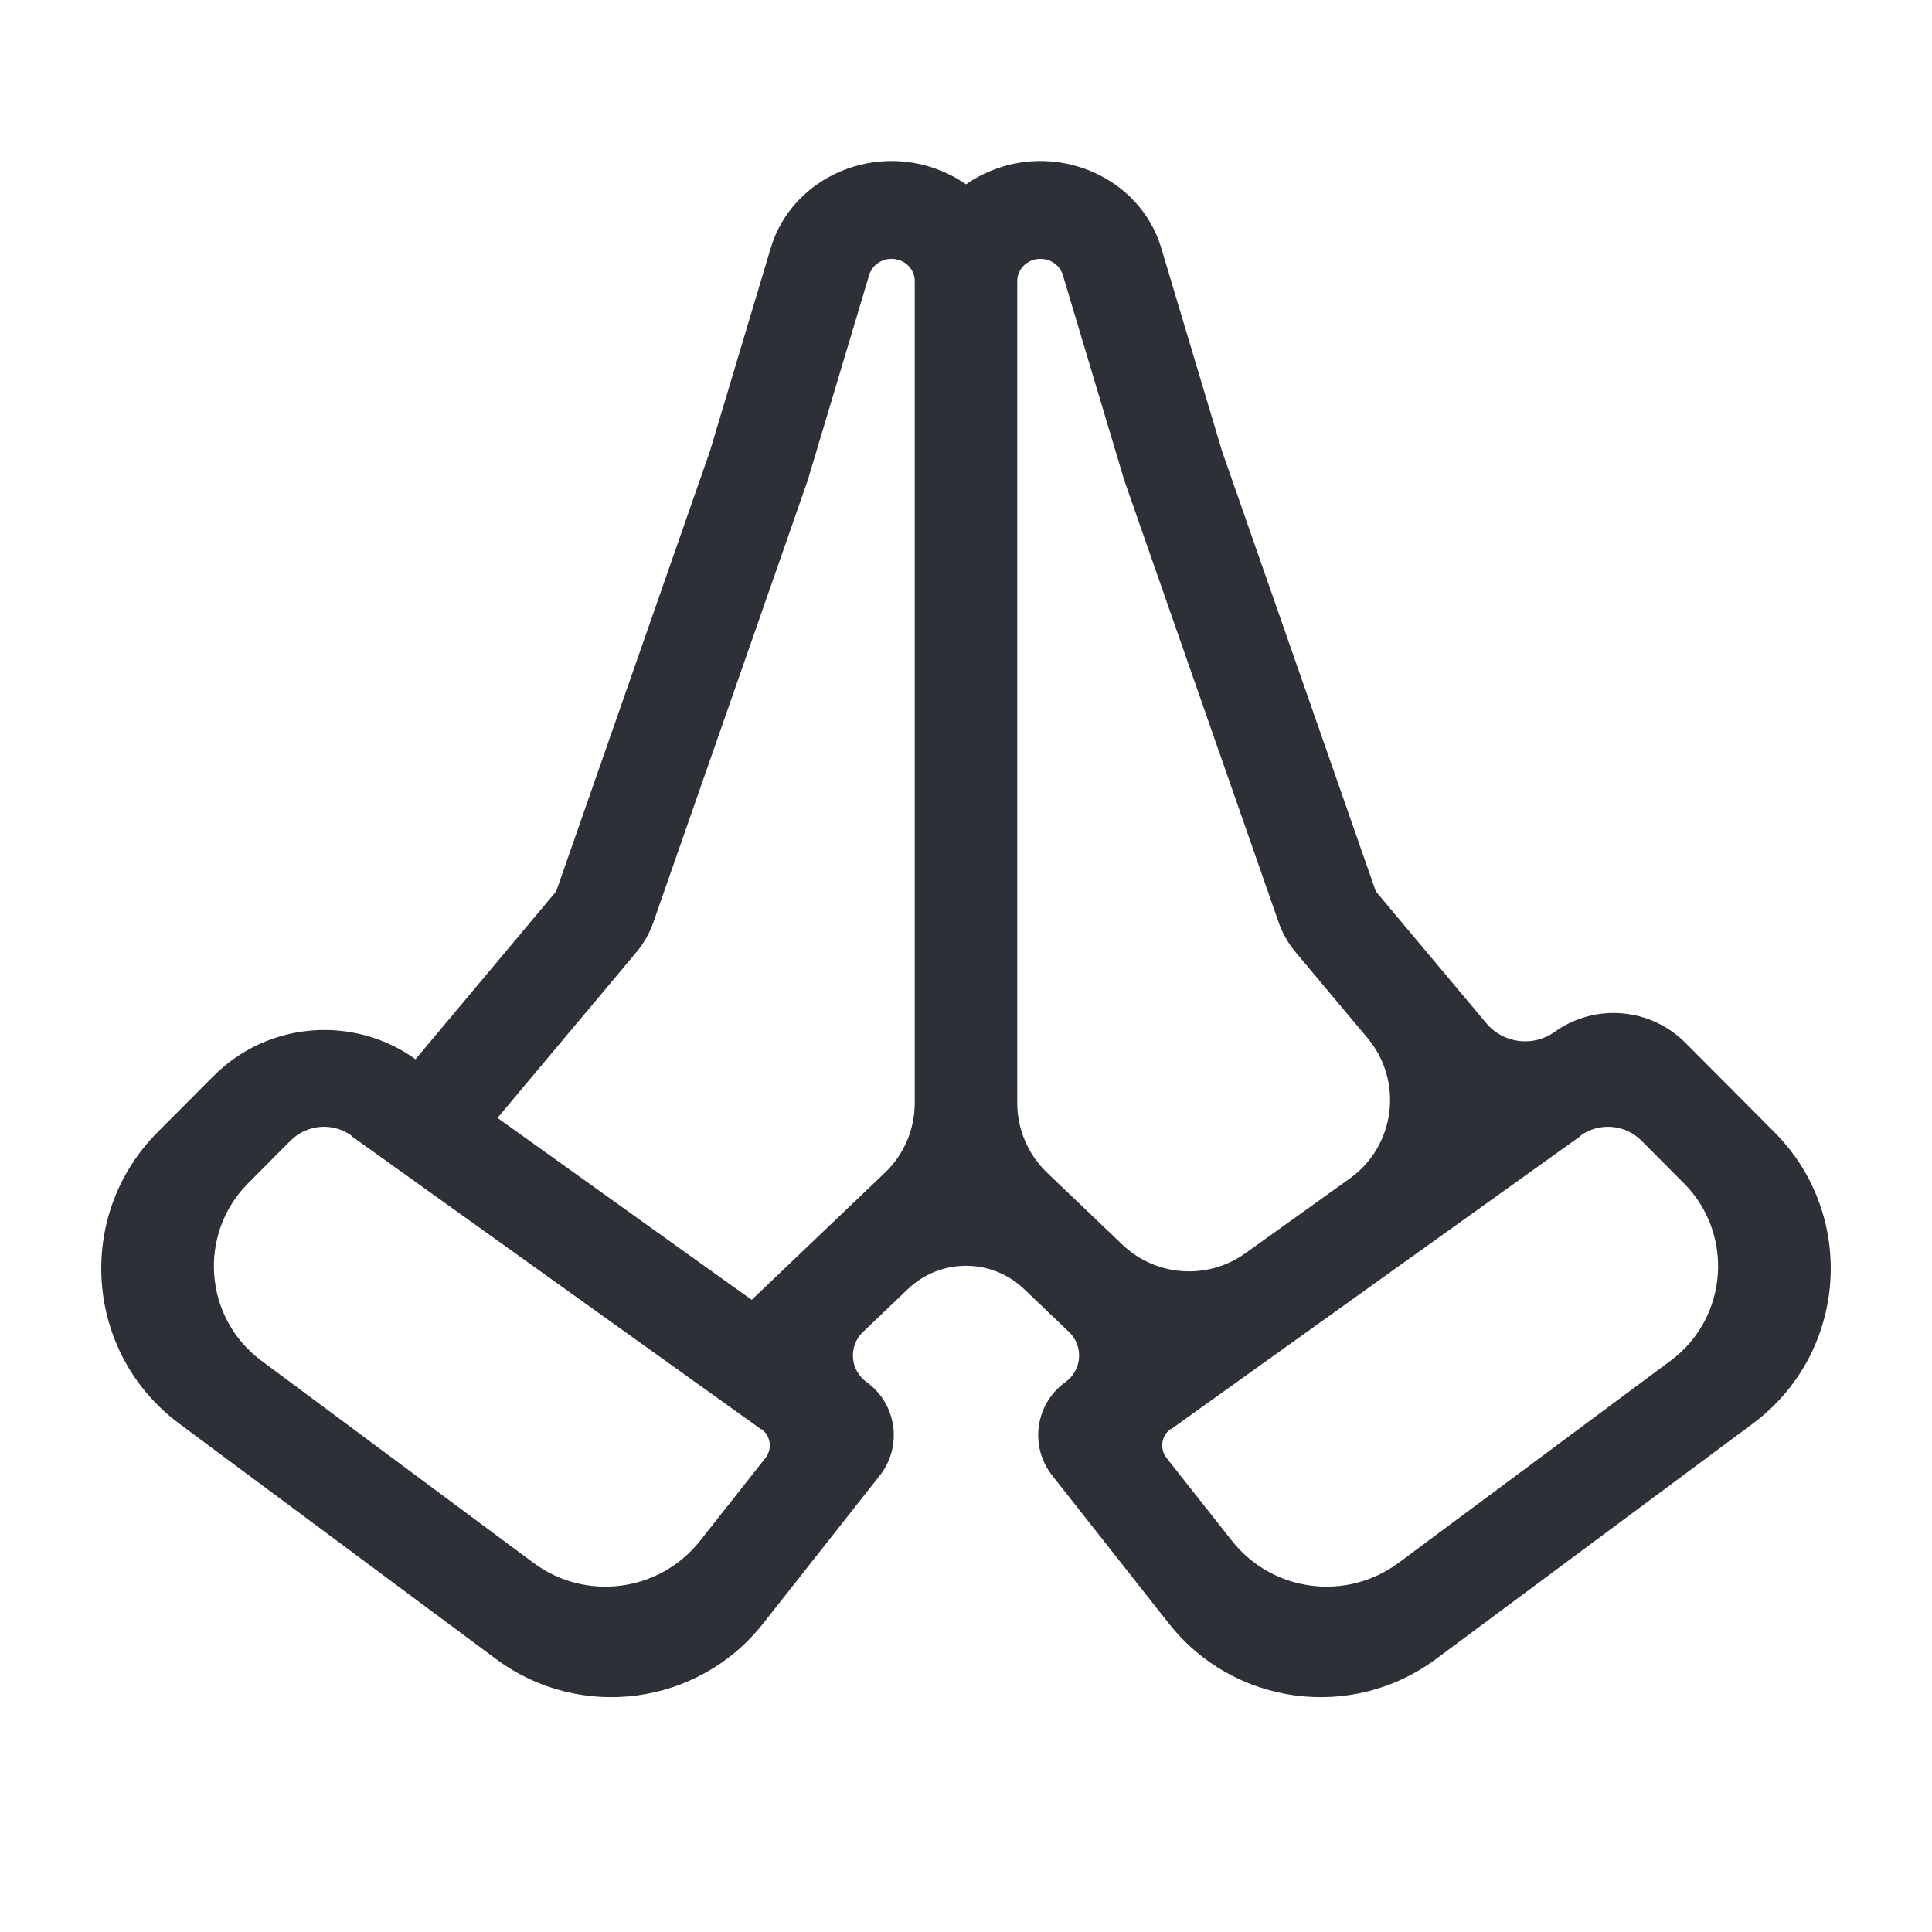 <?xml version="1.0" encoding="UTF-8"?>
<svg xmlns="http://www.w3.org/2000/svg" width="40" height="40" viewBox="0 0 40 40" fill="none">
  <path fill-rule="evenodd" clip-rule="evenodd" d="M21.202 26.688C20.529 26.046 19.471 26.046 18.798 26.688L17.868 27.576C17.561 27.869 17.596 28.367 17.941 28.614C18.567 29.063 18.692 29.944 18.215 30.549L15.798 33.615C14.458 35.314 12.009 35.639 10.271 34.349L3.711 29.475C1.754 28.021 1.542 25.169 3.262 23.441L4.421 22.278C5.541 21.153 7.312 21.006 8.603 21.93L11.515 18.455L14.697 9.345L15.957 5.136C16.404 3.641 18.165 2.901 19.622 3.597C19.756 3.66 19.882 3.734 20 3.817C20.118 3.734 20.244 3.66 20.378 3.597C21.835 2.901 23.596 3.641 24.043 5.136L25.303 9.345L28.485 18.455L30.773 21.185C31.125 21.605 31.741 21.683 32.187 21.364C33.023 20.766 34.169 20.862 34.894 21.59L36.738 23.441C38.458 25.169 38.246 28.021 36.289 29.475L29.729 34.349C27.991 35.639 25.542 35.314 24.202 33.615L21.785 30.549C21.308 29.944 21.433 29.063 22.059 28.614C22.404 28.367 22.439 27.869 22.132 27.576L21.202 26.688ZM16.709 9.985C16.719 9.957 16.728 9.929 16.736 9.901L17.996 5.692C18.079 5.416 18.404 5.279 18.674 5.408C18.836 5.485 18.939 5.644 18.939 5.818L18.939 22.835C18.939 23.381 18.715 23.904 18.32 24.281L15.563 26.912L10.3 23.145L13.171 19.72C13.328 19.534 13.448 19.322 13.527 19.096L16.709 9.985ZM28.313 21.491C29.061 22.383 28.891 23.724 27.944 24.401L25.783 25.948C25.002 26.507 23.933 26.432 23.238 25.769L21.68 24.281C21.285 23.904 21.061 23.381 21.061 22.835L21.061 5.818C21.061 5.644 21.164 5.485 21.326 5.408C21.596 5.279 21.921 5.416 22.004 5.692L23.264 9.901C23.272 9.929 23.281 9.957 23.291 9.985L26.473 19.096C26.552 19.322 26.672 19.534 26.829 19.72L28.313 21.491ZM24.238 29.585C24.043 29.724 24.005 29.997 24.152 30.185L25.503 31.897C26.34 32.96 27.871 33.163 28.957 32.356L34.587 28.173C35.78 27.287 35.91 25.549 34.861 24.496L33.985 23.616C33.647 23.277 33.113 23.232 32.723 23.511L32.728 23.517L24.243 29.591L24.238 29.585ZM7.272 23.517L7.277 23.511C6.887 23.232 6.353 23.277 6.015 23.616L5.139 24.496C4.09 25.549 4.22 27.287 5.413 28.173L11.043 32.356C12.129 33.163 13.659 32.96 14.497 31.897L15.848 30.185C15.995 29.997 15.957 29.724 15.762 29.585L15.757 29.591L7.272 23.517Z" fill="#2E3038"></path>
</svg>
